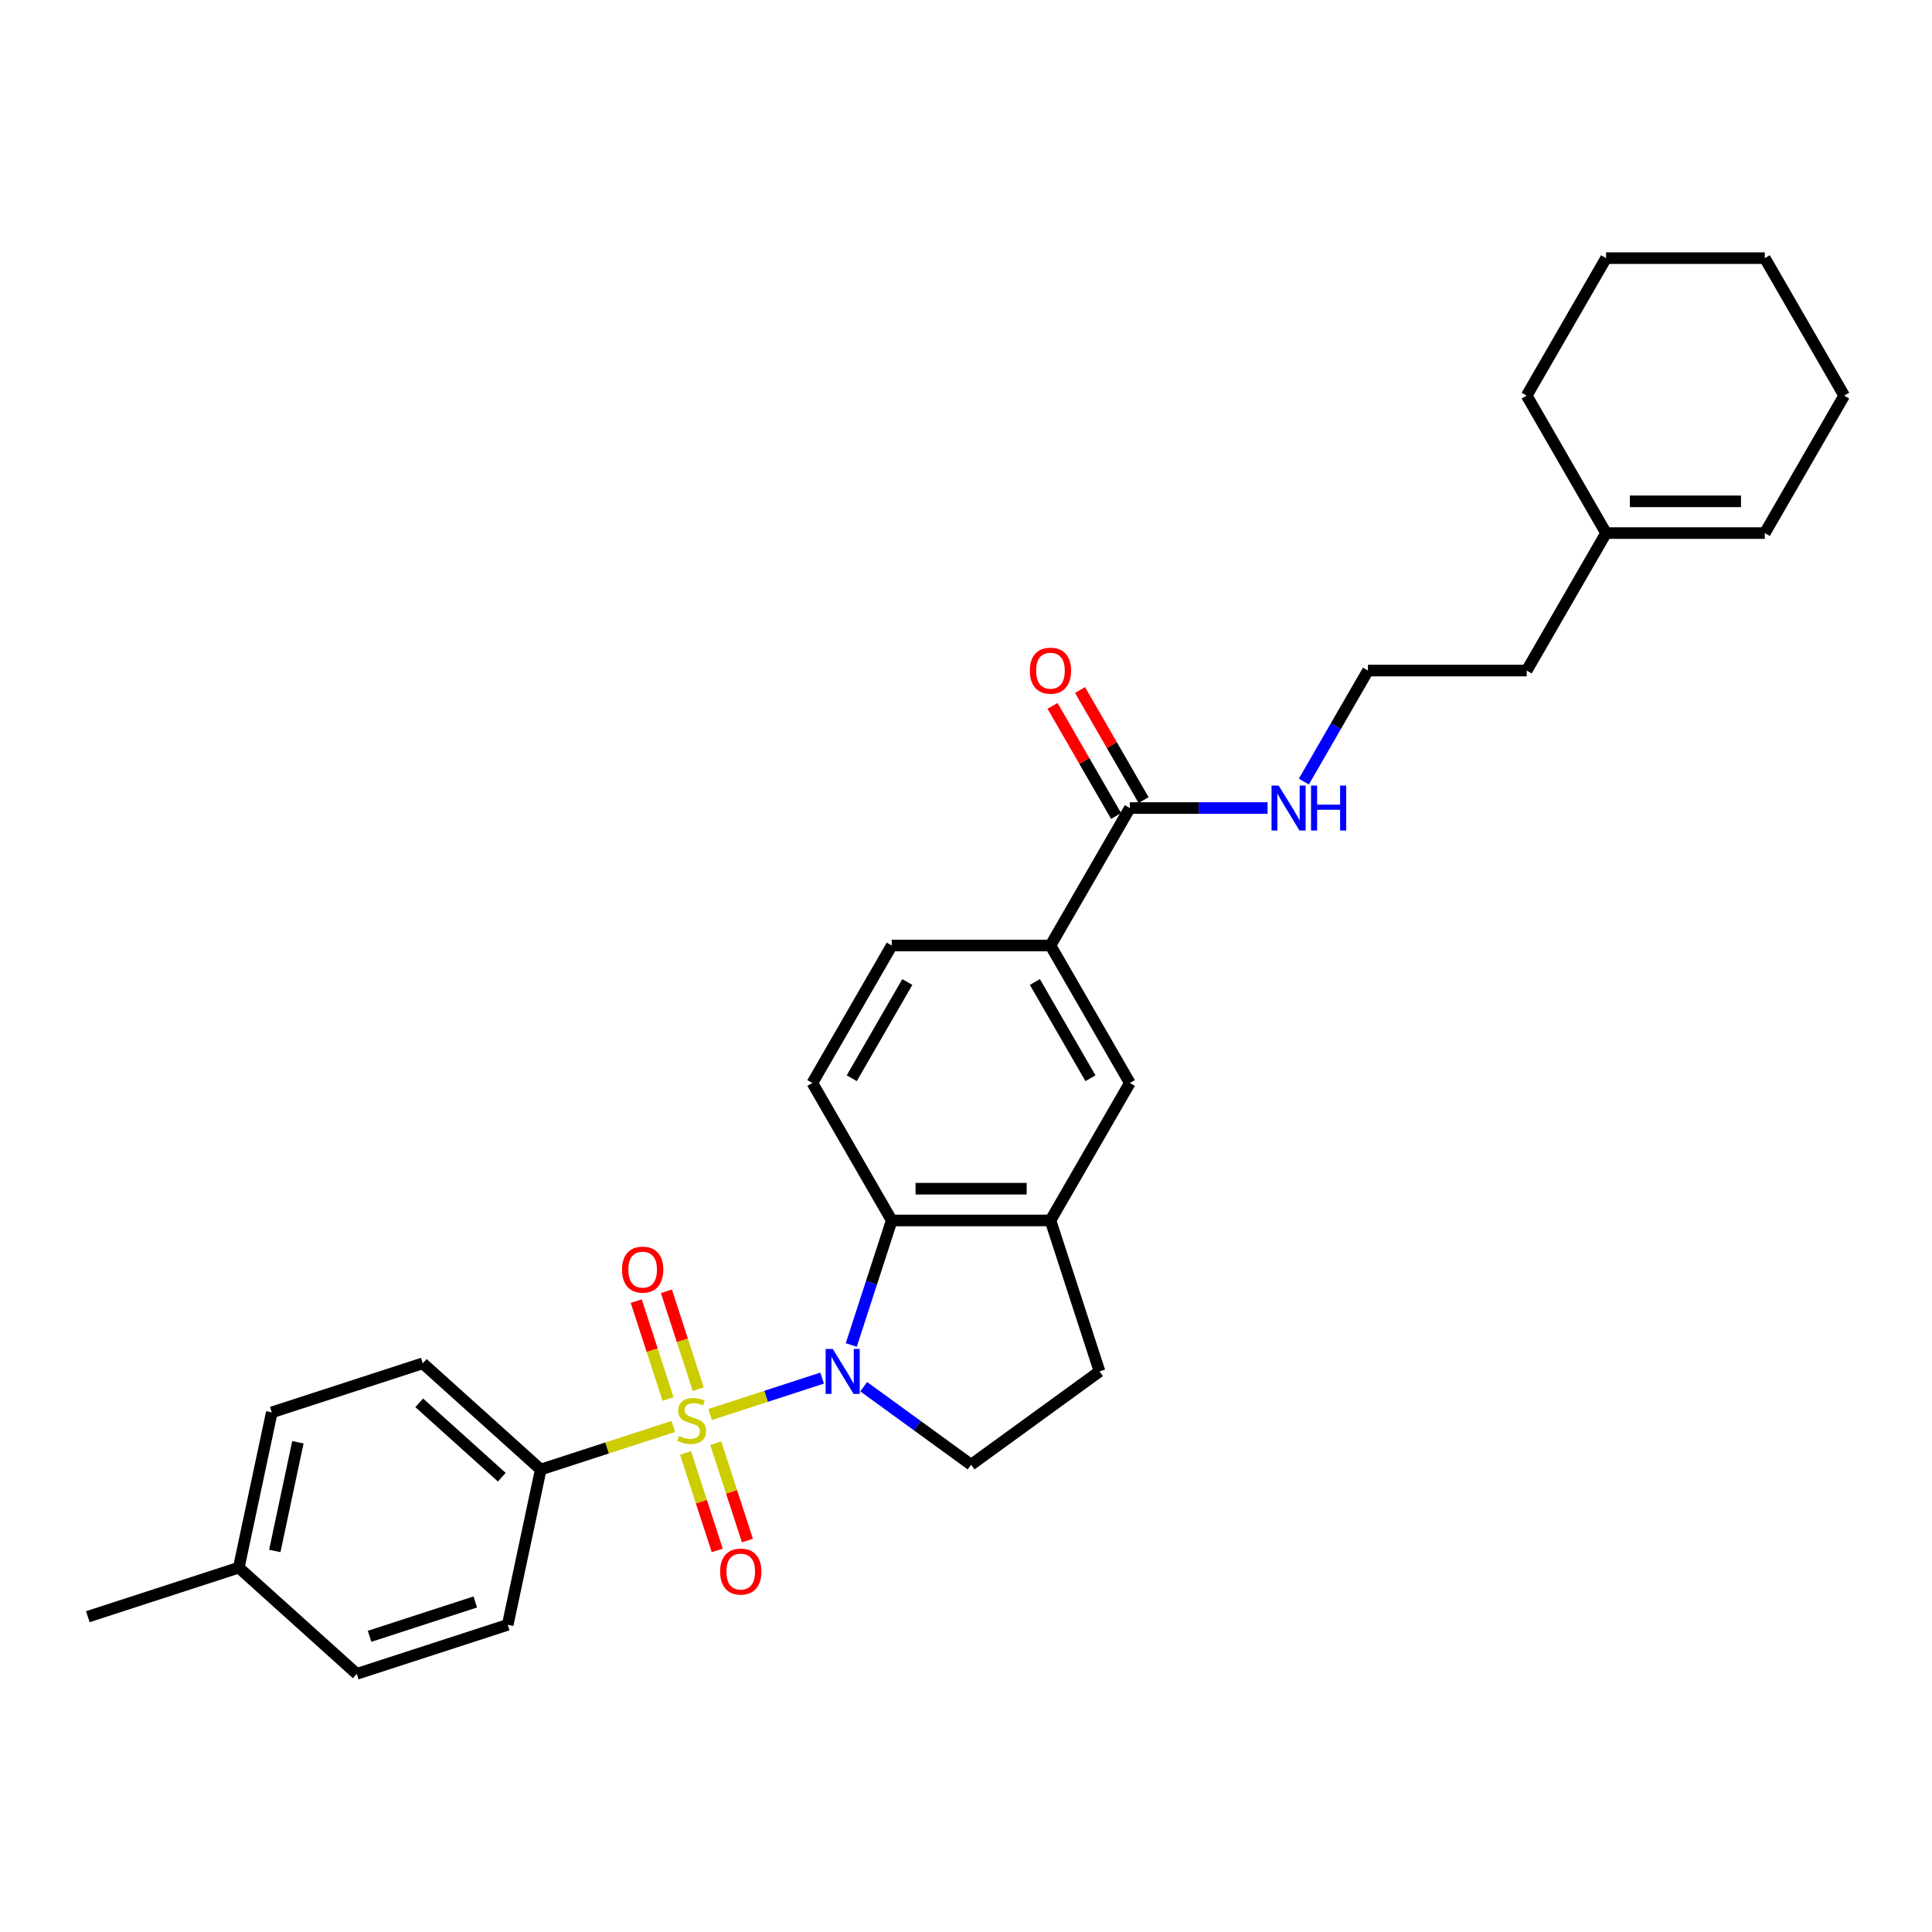 <?xml version='1.0' encoding='iso-8859-1'?>
<svg version='1.1' baseProfile='full'
              xmlns='http://www.w3.org/2000/svg'
                      xmlns:rdkit='http://www.rdkit.org/xml'
                      xmlns:xlink='http://www.w3.org/1999/xlink'
                  xml:space='preserve'
width='1000px' height='1000px' viewBox='0 0 1000 1000'>
<!-- END OF HEADER -->
<rect style='opacity:1.0;fill:#FFFFFF;stroke:none' width='1000' height='1000' x='0' y='0'> </rect>
<path class='bond-0' d='M 367.541,732.148 L 396.541,722.725' style='fill:none;fill-rule:evenodd;stroke:#CCCC00;stroke-width:6px;stroke-linecap:butt;stroke-linejoin:miter;stroke-opacity:1' />
<path class='bond-0' d='M 396.541,722.725 L 425.541,713.303' style='fill:none;fill-rule:evenodd;stroke:#0000FF;stroke-width:6px;stroke-linecap:butt;stroke-linejoin:miter;stroke-opacity:1' />
<path class='bond-3' d='M 348.512,738.331 L 314.197,749.48' style='fill:none;fill-rule:evenodd;stroke:#CCCC00;stroke-width:6px;stroke-linecap:butt;stroke-linejoin:miter;stroke-opacity:1' />
<path class='bond-3' d='M 314.197,749.48 L 279.883,760.63' style='fill:none;fill-rule:evenodd;stroke:#000000;stroke-width:6px;stroke-linecap:butt;stroke-linejoin:miter;stroke-opacity:1' />
<path class='bond-7' d='M 361.404,719.045 L 353.173,693.712' style='fill:none;fill-rule:evenodd;stroke:#CCCC00;stroke-width:6px;stroke-linecap:butt;stroke-linejoin:miter;stroke-opacity:1' />
<path class='bond-7' d='M 353.173,693.712 L 344.942,668.38' style='fill:none;fill-rule:evenodd;stroke:#FF0000;stroke-width:6px;stroke-linecap:butt;stroke-linejoin:miter;stroke-opacity:1' />
<path class='bond-7' d='M 345.775,724.123 L 337.544,698.79' style='fill:none;fill-rule:evenodd;stroke:#CCCC00;stroke-width:6px;stroke-linecap:butt;stroke-linejoin:miter;stroke-opacity:1' />
<path class='bond-7' d='M 337.544,698.79 L 329.313,673.458' style='fill:none;fill-rule:evenodd;stroke:#FF0000;stroke-width:6px;stroke-linecap:butt;stroke-linejoin:miter;stroke-opacity:1' />
<path class='bond-8' d='M 354.852,752.059 L 363.043,777.268' style='fill:none;fill-rule:evenodd;stroke:#CCCC00;stroke-width:6px;stroke-linecap:butt;stroke-linejoin:miter;stroke-opacity:1' />
<path class='bond-8' d='M 363.043,777.268 L 371.234,802.477' style='fill:none;fill-rule:evenodd;stroke:#FF0000;stroke-width:6px;stroke-linecap:butt;stroke-linejoin:miter;stroke-opacity:1' />
<path class='bond-8' d='M 370.48,746.981 L 378.671,772.19' style='fill:none;fill-rule:evenodd;stroke:#CCCC00;stroke-width:6px;stroke-linecap:butt;stroke-linejoin:miter;stroke-opacity:1' />
<path class='bond-8' d='M 378.671,772.19 L 386.862,797.399' style='fill:none;fill-rule:evenodd;stroke:#FF0000;stroke-width:6px;stroke-linecap:butt;stroke-linejoin:miter;stroke-opacity:1' />
<path class='bond-1' d='M 440.617,696.161 L 451.088,663.933' style='fill:none;fill-rule:evenodd;stroke:#0000FF;stroke-width:6px;stroke-linecap:butt;stroke-linejoin:miter;stroke-opacity:1' />
<path class='bond-1' d='M 451.088,663.933 L 461.559,631.706' style='fill:none;fill-rule:evenodd;stroke:#000000;stroke-width:6px;stroke-linecap:butt;stroke-linejoin:miter;stroke-opacity:1' />
<path class='bond-4' d='M 447.048,717.753 L 474.845,737.949' style='fill:none;fill-rule:evenodd;stroke:#0000FF;stroke-width:6px;stroke-linecap:butt;stroke-linejoin:miter;stroke-opacity:1' />
<path class='bond-4' d='M 474.845,737.949 L 502.642,758.144' style='fill:none;fill-rule:evenodd;stroke:#000000;stroke-width:6px;stroke-linecap:butt;stroke-linejoin:miter;stroke-opacity:1' />
<path class='bond-2' d='M 461.559,631.706 L 543.724,631.706' style='fill:none;fill-rule:evenodd;stroke:#000000;stroke-width:6px;stroke-linecap:butt;stroke-linejoin:miter;stroke-opacity:1' />
<path class='bond-2' d='M 473.884,615.273 L 531.399,615.273' style='fill:none;fill-rule:evenodd;stroke:#000000;stroke-width:6px;stroke-linecap:butt;stroke-linejoin:miter;stroke-opacity:1' />
<path class='bond-10' d='M 461.559,631.706 L 420.477,560.55' style='fill:none;fill-rule:evenodd;stroke:#000000;stroke-width:6px;stroke-linecap:butt;stroke-linejoin:miter;stroke-opacity:1' />
<path class='bond-9' d='M 543.724,631.706 L 584.806,560.55' style='fill:none;fill-rule:evenodd;stroke:#000000;stroke-width:6px;stroke-linecap:butt;stroke-linejoin:miter;stroke-opacity:1' />
<path class='bond-29' d='M 543.724,631.706 L 569.114,709.849' style='fill:none;fill-rule:evenodd;stroke:#000000;stroke-width:6px;stroke-linecap:butt;stroke-linejoin:miter;stroke-opacity:1' />
<path class='bond-16' d='M 279.883,760.63 L 218.823,705.651' style='fill:none;fill-rule:evenodd;stroke:#000000;stroke-width:6px;stroke-linecap:butt;stroke-linejoin:miter;stroke-opacity:1' />
<path class='bond-16' d='M 259.729,764.595 L 216.987,726.11' style='fill:none;fill-rule:evenodd;stroke:#000000;stroke-width:6px;stroke-linecap:butt;stroke-linejoin:miter;stroke-opacity:1' />
<path class='bond-17' d='M 279.883,760.63 L 262.8,840.998' style='fill:none;fill-rule:evenodd;stroke:#000000;stroke-width:6px;stroke-linecap:butt;stroke-linejoin:miter;stroke-opacity:1' />
<path class='bond-11' d='M 502.642,758.144 L 569.114,709.849' style='fill:none;fill-rule:evenodd;stroke:#000000;stroke-width:6px;stroke-linecap:butt;stroke-linejoin:miter;stroke-opacity:1' />
<path class='bond-5' d='M 584.806,418.237 L 543.724,489.393' style='fill:none;fill-rule:evenodd;stroke:#000000;stroke-width:6px;stroke-linecap:butt;stroke-linejoin:miter;stroke-opacity:1' />
<path class='bond-14' d='M 591.922,414.129 L 575.474,385.641' style='fill:none;fill-rule:evenodd;stroke:#000000;stroke-width:6px;stroke-linecap:butt;stroke-linejoin:miter;stroke-opacity:1' />
<path class='bond-14' d='M 575.474,385.641 L 559.027,357.154' style='fill:none;fill-rule:evenodd;stroke:#FF0000;stroke-width:6px;stroke-linecap:butt;stroke-linejoin:miter;stroke-opacity:1' />
<path class='bond-14' d='M 577.69,422.345 L 561.243,393.858' style='fill:none;fill-rule:evenodd;stroke:#000000;stroke-width:6px;stroke-linecap:butt;stroke-linejoin:miter;stroke-opacity:1' />
<path class='bond-14' d='M 561.243,393.858 L 544.796,365.37' style='fill:none;fill-rule:evenodd;stroke:#FF0000;stroke-width:6px;stroke-linecap:butt;stroke-linejoin:miter;stroke-opacity:1' />
<path class='bond-15' d='M 584.806,418.237 L 620.449,418.237' style='fill:none;fill-rule:evenodd;stroke:#000000;stroke-width:6px;stroke-linecap:butt;stroke-linejoin:miter;stroke-opacity:1' />
<path class='bond-15' d='M 620.449,418.237 L 656.092,418.237' style='fill:none;fill-rule:evenodd;stroke:#0000FF;stroke-width:6px;stroke-linecap:butt;stroke-linejoin:miter;stroke-opacity:1' />
<path class='bond-6' d='M 543.724,489.393 L 461.559,489.393' style='fill:none;fill-rule:evenodd;stroke:#000000;stroke-width:6px;stroke-linecap:butt;stroke-linejoin:miter;stroke-opacity:1' />
<path class='bond-31' d='M 543.724,489.393 L 584.806,560.55' style='fill:none;fill-rule:evenodd;stroke:#000000;stroke-width:6px;stroke-linecap:butt;stroke-linejoin:miter;stroke-opacity:1' />
<path class='bond-31' d='M 535.655,508.283 L 564.412,558.093' style='fill:none;fill-rule:evenodd;stroke:#000000;stroke-width:6px;stroke-linecap:butt;stroke-linejoin:miter;stroke-opacity:1' />
<path class='bond-12' d='M 420.477,560.55 L 461.559,489.393' style='fill:none;fill-rule:evenodd;stroke:#000000;stroke-width:6px;stroke-linecap:butt;stroke-linejoin:miter;stroke-opacity:1' />
<path class='bond-12' d='M 440.871,558.093 L 469.628,508.283' style='fill:none;fill-rule:evenodd;stroke:#000000;stroke-width:6px;stroke-linecap:butt;stroke-linejoin:miter;stroke-opacity:1' />
<path class='bond-13' d='M 831.299,275.924 L 790.217,347.081' style='fill:none;fill-rule:evenodd;stroke:#000000;stroke-width:6px;stroke-linecap:butt;stroke-linejoin:miter;stroke-opacity:1' />
<path class='bond-18' d='M 831.299,275.924 L 913.463,275.924' style='fill:none;fill-rule:evenodd;stroke:#000000;stroke-width:6px;stroke-linecap:butt;stroke-linejoin:miter;stroke-opacity:1' />
<path class='bond-18' d='M 843.624,259.491 L 901.139,259.491' style='fill:none;fill-rule:evenodd;stroke:#000000;stroke-width:6px;stroke-linecap:butt;stroke-linejoin:miter;stroke-opacity:1' />
<path class='bond-24' d='M 831.299,275.924 L 790.217,204.768' style='fill:none;fill-rule:evenodd;stroke:#000000;stroke-width:6px;stroke-linecap:butt;stroke-linejoin:miter;stroke-opacity:1' />
<path class='bond-22' d='M 674.873,404.548 L 691.463,375.815' style='fill:none;fill-rule:evenodd;stroke:#0000FF;stroke-width:6px;stroke-linecap:butt;stroke-linejoin:miter;stroke-opacity:1' />
<path class='bond-22' d='M 691.463,375.815 L 708.052,347.081' style='fill:none;fill-rule:evenodd;stroke:#000000;stroke-width:6px;stroke-linecap:butt;stroke-linejoin:miter;stroke-opacity:1' />
<path class='bond-19' d='M 218.823,705.651 L 140.68,731.041' style='fill:none;fill-rule:evenodd;stroke:#000000;stroke-width:6px;stroke-linecap:butt;stroke-linejoin:miter;stroke-opacity:1' />
<path class='bond-20' d='M 262.8,840.998 L 184.657,866.389' style='fill:none;fill-rule:evenodd;stroke:#000000;stroke-width:6px;stroke-linecap:butt;stroke-linejoin:miter;stroke-opacity:1' />
<path class='bond-20' d='M 246.001,829.178 L 191.301,846.951' style='fill:none;fill-rule:evenodd;stroke:#000000;stroke-width:6px;stroke-linecap:butt;stroke-linejoin:miter;stroke-opacity:1' />
<path class='bond-25' d='M 913.463,275.924 L 954.545,204.768' style='fill:none;fill-rule:evenodd;stroke:#000000;stroke-width:6px;stroke-linecap:butt;stroke-linejoin:miter;stroke-opacity:1' />
<path class='bond-30' d='M 140.68,731.041 L 123.597,811.41' style='fill:none;fill-rule:evenodd;stroke:#000000;stroke-width:6px;stroke-linecap:butt;stroke-linejoin:miter;stroke-opacity:1' />
<path class='bond-30' d='M 154.192,746.513 L 142.234,802.771' style='fill:none;fill-rule:evenodd;stroke:#000000;stroke-width:6px;stroke-linecap:butt;stroke-linejoin:miter;stroke-opacity:1' />
<path class='bond-21' d='M 184.657,866.389 L 123.597,811.41' style='fill:none;fill-rule:evenodd;stroke:#000000;stroke-width:6px;stroke-linecap:butt;stroke-linejoin:miter;stroke-opacity:1' />
<path class='bond-26' d='M 123.597,811.41 L 45.455,836.8' style='fill:none;fill-rule:evenodd;stroke:#000000;stroke-width:6px;stroke-linecap:butt;stroke-linejoin:miter;stroke-opacity:1' />
<path class='bond-23' d='M 708.052,347.081 L 790.217,347.081' style='fill:none;fill-rule:evenodd;stroke:#000000;stroke-width:6px;stroke-linecap:butt;stroke-linejoin:miter;stroke-opacity:1' />
<path class='bond-27' d='M 790.217,204.768 L 831.299,133.611' style='fill:none;fill-rule:evenodd;stroke:#000000;stroke-width:6px;stroke-linecap:butt;stroke-linejoin:miter;stroke-opacity:1' />
<path class='bond-32' d='M 954.545,204.768 L 913.463,133.611' style='fill:none;fill-rule:evenodd;stroke:#000000;stroke-width:6px;stroke-linecap:butt;stroke-linejoin:miter;stroke-opacity:1' />
<path class='bond-28' d='M 831.299,133.611 L 913.463,133.611' style='fill:none;fill-rule:evenodd;stroke:#000000;stroke-width:6px;stroke-linecap:butt;stroke-linejoin:miter;stroke-opacity:1' />
<path  class='atom-0' d='M 351.453 743.226
Q 351.716 743.324, 352.801 743.784
Q 353.885 744.245, 355.068 744.54
Q 356.284 744.803, 357.468 744.803
Q 359.67 744.803, 360.951 743.752
Q 362.233 742.667, 362.233 740.794
Q 362.233 739.512, 361.576 738.723
Q 360.951 737.934, 359.965 737.507
Q 358.979 737.08, 357.336 736.587
Q 355.266 735.962, 354.017 735.371
Q 352.801 734.779, 351.913 733.53
Q 351.059 732.281, 351.059 730.178
Q 351.059 727.253, 353.031 725.445
Q 355.035 723.638, 358.979 723.638
Q 361.674 723.638, 364.731 724.92
L 363.975 727.45
Q 361.181 726.3, 359.078 726.3
Q 356.81 726.3, 355.561 727.253
Q 354.312 728.173, 354.345 729.784
Q 354.345 731.033, 354.97 731.788
Q 355.627 732.544, 356.547 732.972
Q 357.5 733.399, 359.078 733.892
Q 361.181 734.549, 362.43 735.207
Q 363.679 735.864, 364.567 737.211
Q 365.487 738.526, 365.487 740.794
Q 365.487 744.015, 363.318 745.756
Q 361.181 747.465, 357.599 747.465
Q 355.528 747.465, 353.951 747.005
Q 352.406 746.578, 350.566 745.822
L 351.453 743.226
' fill='#CCCC00'/>
<path  class='atom-1' d='M 431.026 698.215
L 438.651 710.539
Q 439.406 711.755, 440.623 713.957
Q 441.839 716.159, 441.904 716.291
L 441.904 698.215
L 444.994 698.215
L 444.994 721.484
L 441.806 721.484
L 433.622 708.009
Q 432.669 706.431, 431.65 704.624
Q 430.664 702.816, 430.368 702.257
L 430.368 721.484
L 427.345 721.484
L 427.345 698.215
L 431.026 698.215
' fill='#0000FF'/>
<path  class='atom-8' d='M 321.955 657.162
Q 321.955 651.575, 324.715 648.453
Q 327.476 645.331, 332.636 645.331
Q 337.796 645.331, 340.557 648.453
Q 343.317 651.575, 343.317 657.162
Q 343.317 662.815, 340.524 666.036
Q 337.73 669.224, 332.636 669.224
Q 327.509 669.224, 324.715 666.036
Q 321.955 662.848, 321.955 657.162
M 332.636 666.595
Q 336.186 666.595, 338.092 664.228
Q 340.031 661.829, 340.031 657.162
Q 340.031 652.594, 338.092 650.293
Q 336.186 647.96, 332.636 647.96
Q 329.087 647.96, 327.148 650.26
Q 325.241 652.561, 325.241 657.162
Q 325.241 661.862, 327.148 664.228
Q 329.087 666.595, 332.636 666.595
' fill='#FF0000'/>
<path  class='atom-9' d='M 372.735 813.448
Q 372.735 807.861, 375.496 804.739
Q 378.257 801.616, 383.416 801.616
Q 388.576 801.616, 391.337 804.739
Q 394.098 807.861, 394.098 813.448
Q 394.098 819.101, 391.304 822.322
Q 388.511 825.51, 383.416 825.51
Q 378.289 825.51, 375.496 822.322
Q 372.735 819.134, 372.735 813.448
M 383.416 822.881
Q 386.966 822.881, 388.872 820.514
Q 390.811 818.115, 390.811 813.448
Q 390.811 808.88, 388.872 806.579
Q 386.966 804.246, 383.416 804.246
Q 379.867 804.246, 377.928 806.546
Q 376.022 808.847, 376.022 813.448
Q 376.022 818.148, 377.928 820.514
Q 379.867 822.881, 383.416 822.881
' fill='#FF0000'/>
<path  class='atom-15' d='M 533.042 347.146
Q 533.042 341.559, 535.803 338.437
Q 538.564 335.315, 543.724 335.315
Q 548.884 335.315, 551.644 338.437
Q 554.405 341.559, 554.405 347.146
Q 554.405 352.799, 551.612 356.02
Q 548.818 359.208, 543.724 359.208
Q 538.597 359.208, 535.803 356.02
Q 533.042 352.832, 533.042 347.146
M 543.724 356.579
Q 547.273 356.579, 549.179 354.212
Q 551.119 351.813, 551.119 347.146
Q 551.119 342.578, 549.179 340.277
Q 547.273 337.944, 543.724 337.944
Q 540.174 337.944, 538.235 340.245
Q 536.329 342.545, 536.329 347.146
Q 536.329 351.846, 538.235 354.212
Q 540.174 356.579, 543.724 356.579
' fill='#FF0000'/>
<path  class='atom-16' d='M 661.827 406.603
L 669.452 418.927
Q 670.208 420.143, 671.424 422.345
Q 672.64 424.547, 672.705 424.679
L 672.705 406.603
L 675.795 406.603
L 675.795 429.872
L 672.607 429.872
L 664.423 416.397
Q 663.47 414.819, 662.451 413.011
Q 661.465 411.204, 661.169 410.645
L 661.169 429.872
L 658.146 429.872
L 658.146 406.603
L 661.827 406.603
' fill='#0000FF'/>
<path  class='atom-16' d='M 678.588 406.603
L 681.743 406.603
L 681.743 416.495
L 693.641 416.495
L 693.641 406.603
L 696.796 406.603
L 696.796 429.872
L 693.641 429.872
L 693.641 419.124
L 681.743 419.124
L 681.743 429.872
L 678.588 429.872
L 678.588 406.603
' fill='#0000FF'/>
</svg>
